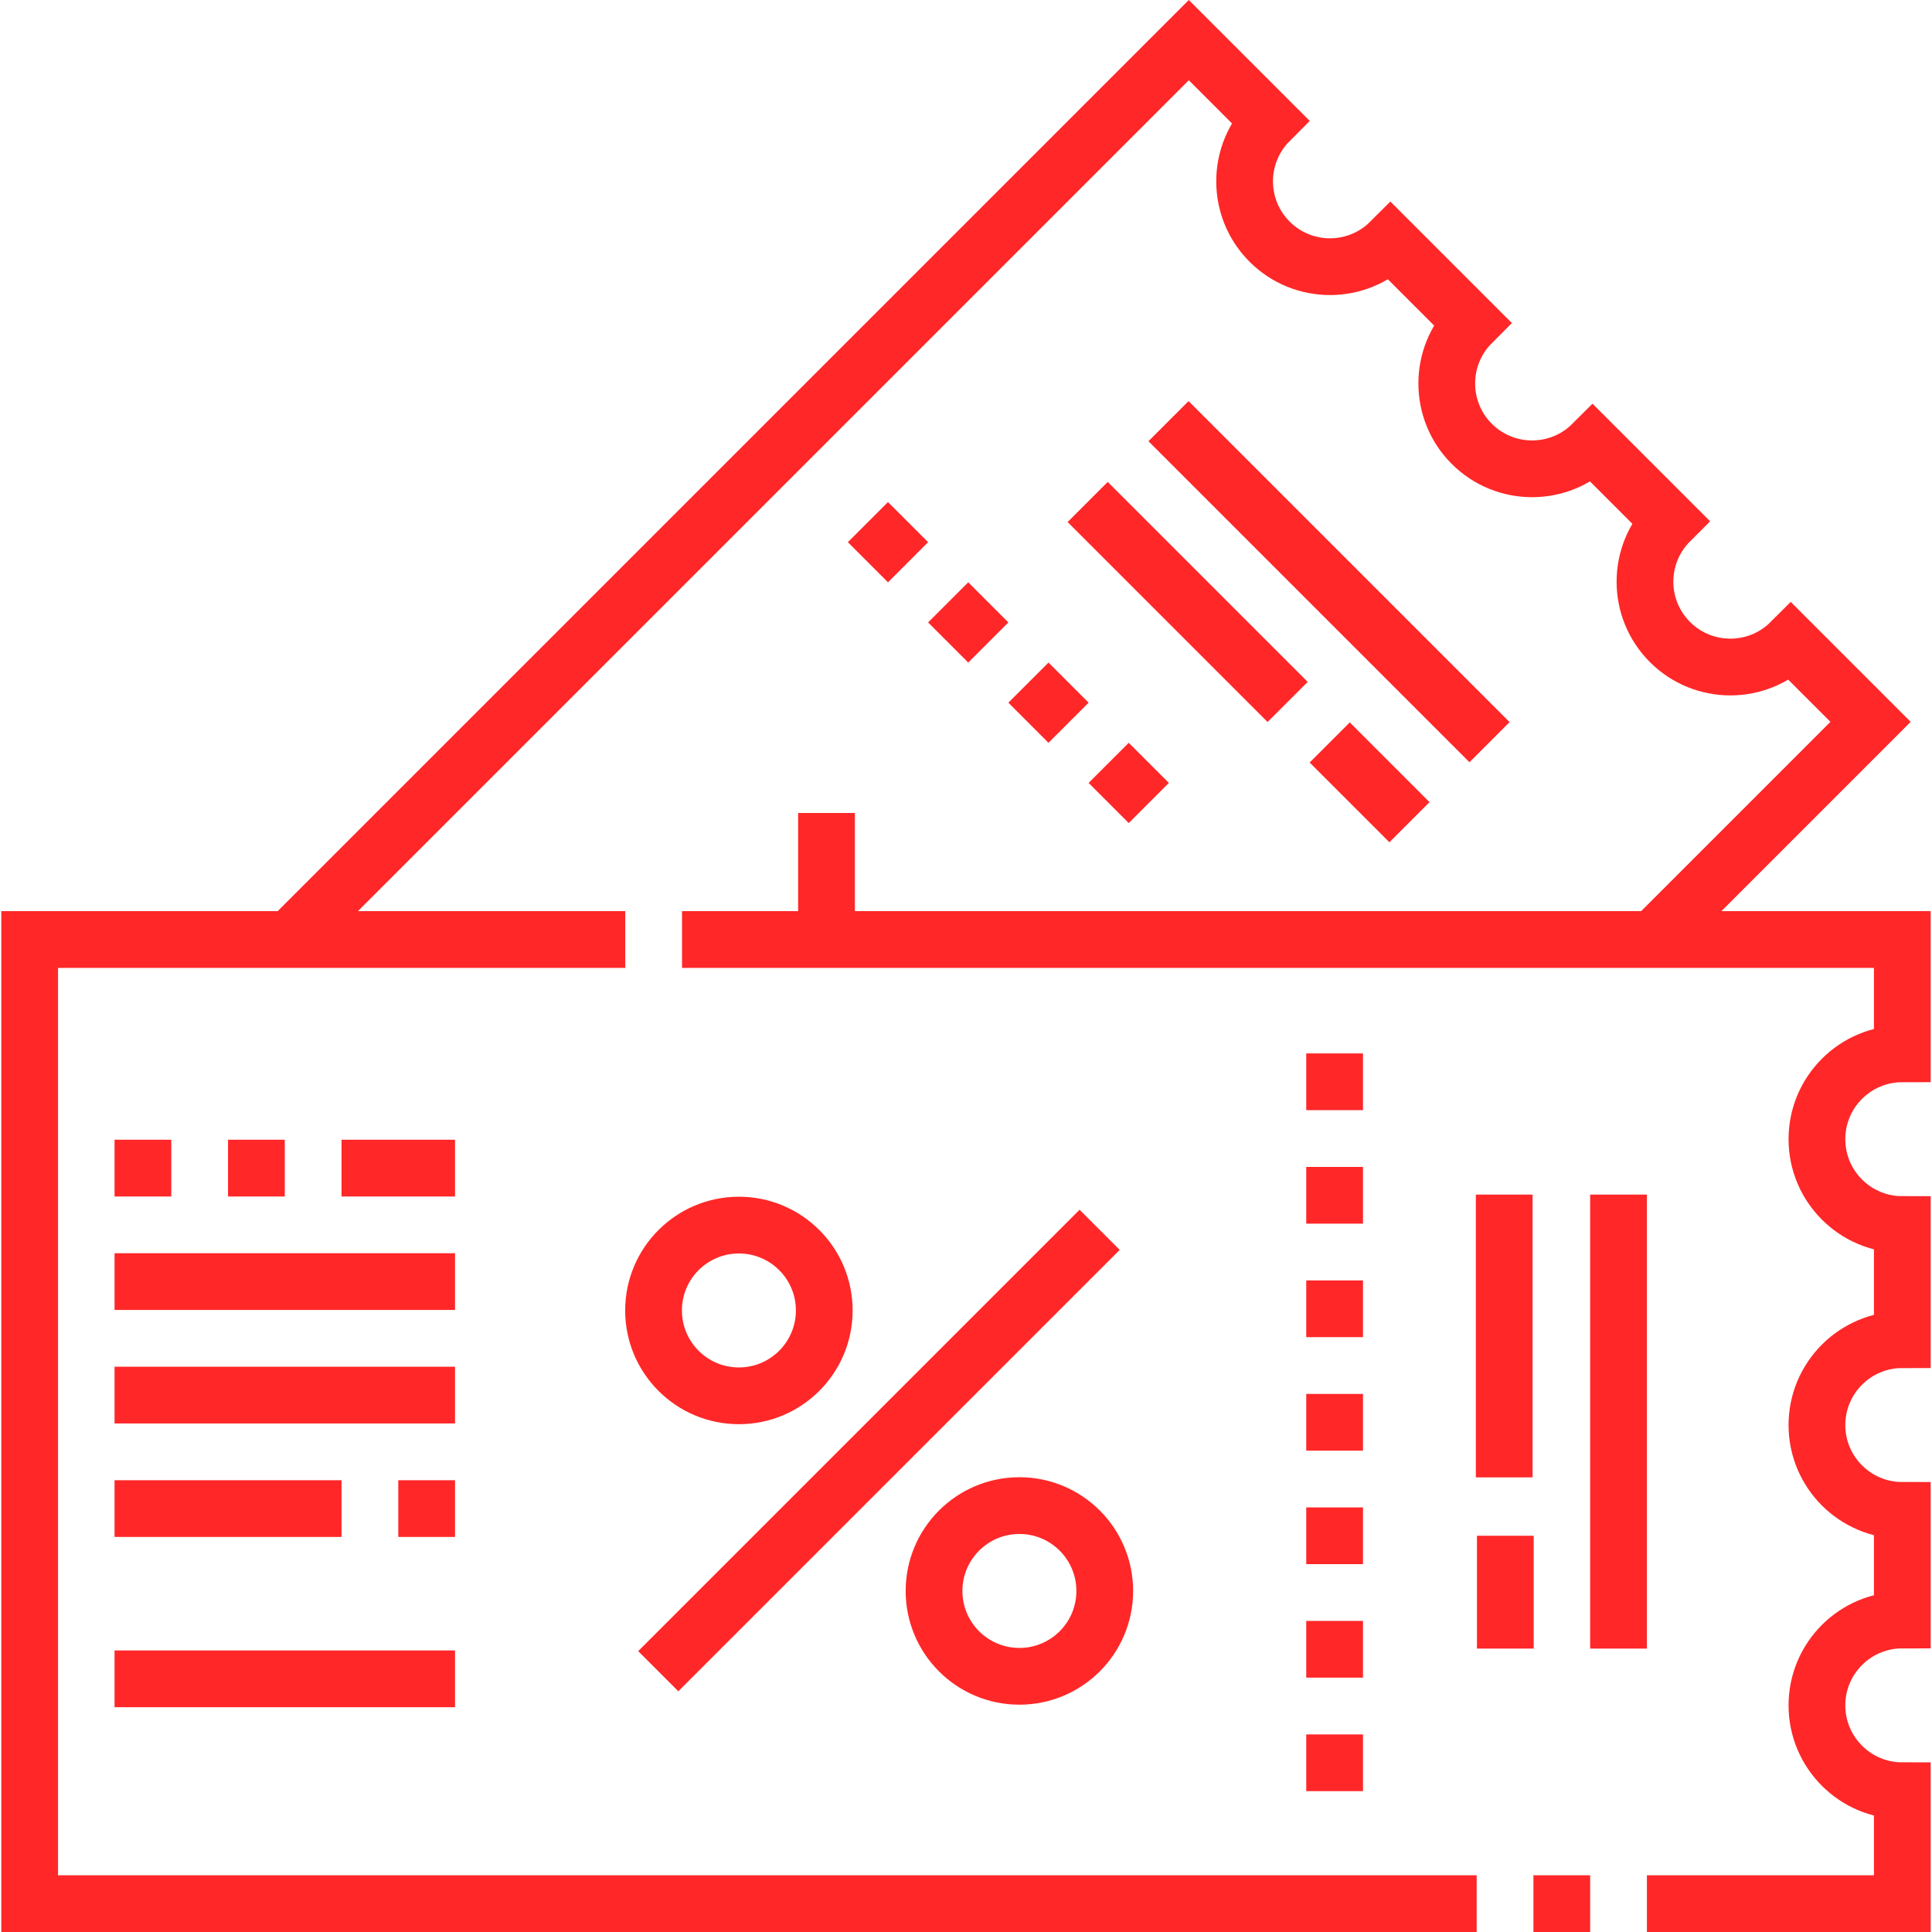 <svg xmlns="http://www.w3.org/2000/svg" version="1.1" xmlns:xlink="http://www.w3.org/1999/xlink" width="512" height="512" x="0" y="0" viewBox="0 0 510.682 510.682" style="enable-background:new 0 0 512 512" xml:space="preserve" class=""><g><path d="M420.326 503.182h-15M180.276 248.342h322.56v30.21c-12.46 0-22.57 10.1-22.57 22.56 0 12.47 10.11 22.57 22.57 22.57v30.43c-12.46 0-22.57 10.11-22.57 22.57s10.11 22.56 22.57 22.56v28.97c-12.46 0-22.57 10.1-22.57 22.56 0 12.46 10.11 22.57 22.57 22.57v29.84h-67.51M165.276 248.342H7.846v254.84h382.48" style="stroke-width:15;stroke-miterlimit:10;" fill="none" stroke="#ff2728" stroke-width="15" stroke-miterlimit="10" data-original="#000000" opacity="1"></path><circle cx="269.456" cy="420.534" r="22.562" style="stroke-width:15;stroke-miterlimit:10;" fill="none" stroke="#ff2728" stroke-width="15" stroke-miterlimit="10" data-original="#000000" opacity="1"></circle><circle cx="195.313" cy="346.391" r="22.562" style="stroke-width:15;stroke-miterlimit:10;" fill="none" stroke="#ff2728" stroke-width="15" stroke-miterlimit="10" data-original="#000000" opacity="1"></circle><path d="M290.669 325.074 173.996 441.747M90.276 308.762h30M30.276 338.762h90M30.276 368.762h90M30.276 398.762h60M105.276 398.762h15M30.276 443.762h90M30.276 308.762h15M60.276 308.762h15M352.776 278.45v15M352.776 308.45v15M352.776 338.45v15M352.776 368.45v15M352.776 398.45v15M352.776 428.45v15M352.776 458.45v15M397.609 315.762v74.751M397.901 405.95v29.812M427.824 435.765v-120M436.901 248.342l57.536-57.536-21.1-21.1c-8.811 8.811-23.108 8.811-31.919 0s-8.803-23.101.007-31.912l-20.485-20.485c-8.811 8.811-23.101 8.818-31.912.007s-8.811-23.108 0-31.919L367.512 63.88c-8.811 8.811-23.101 8.818-31.919 0-8.811-8.811-8.803-23.101.007-31.912l-21.362-21.362L75.276 249.569M218.47 214.891v37.58M229.417 138.006l10.607 10.607M250.631 159.219l10.606 10.607M271.844 180.432l10.606 10.607M293.057 201.646l10.607 10.606M287.503 132.688l52.858 52.857M351.482 196.254l21.08 21.081M393.724 196.178l-84.853-84.853" style="stroke-width:15;stroke-miterlimit:10;" fill="none" stroke="#ff2728" stroke-width="15" stroke-miterlimit="10" data-original="#000000" opacity="1"></path></g></svg>